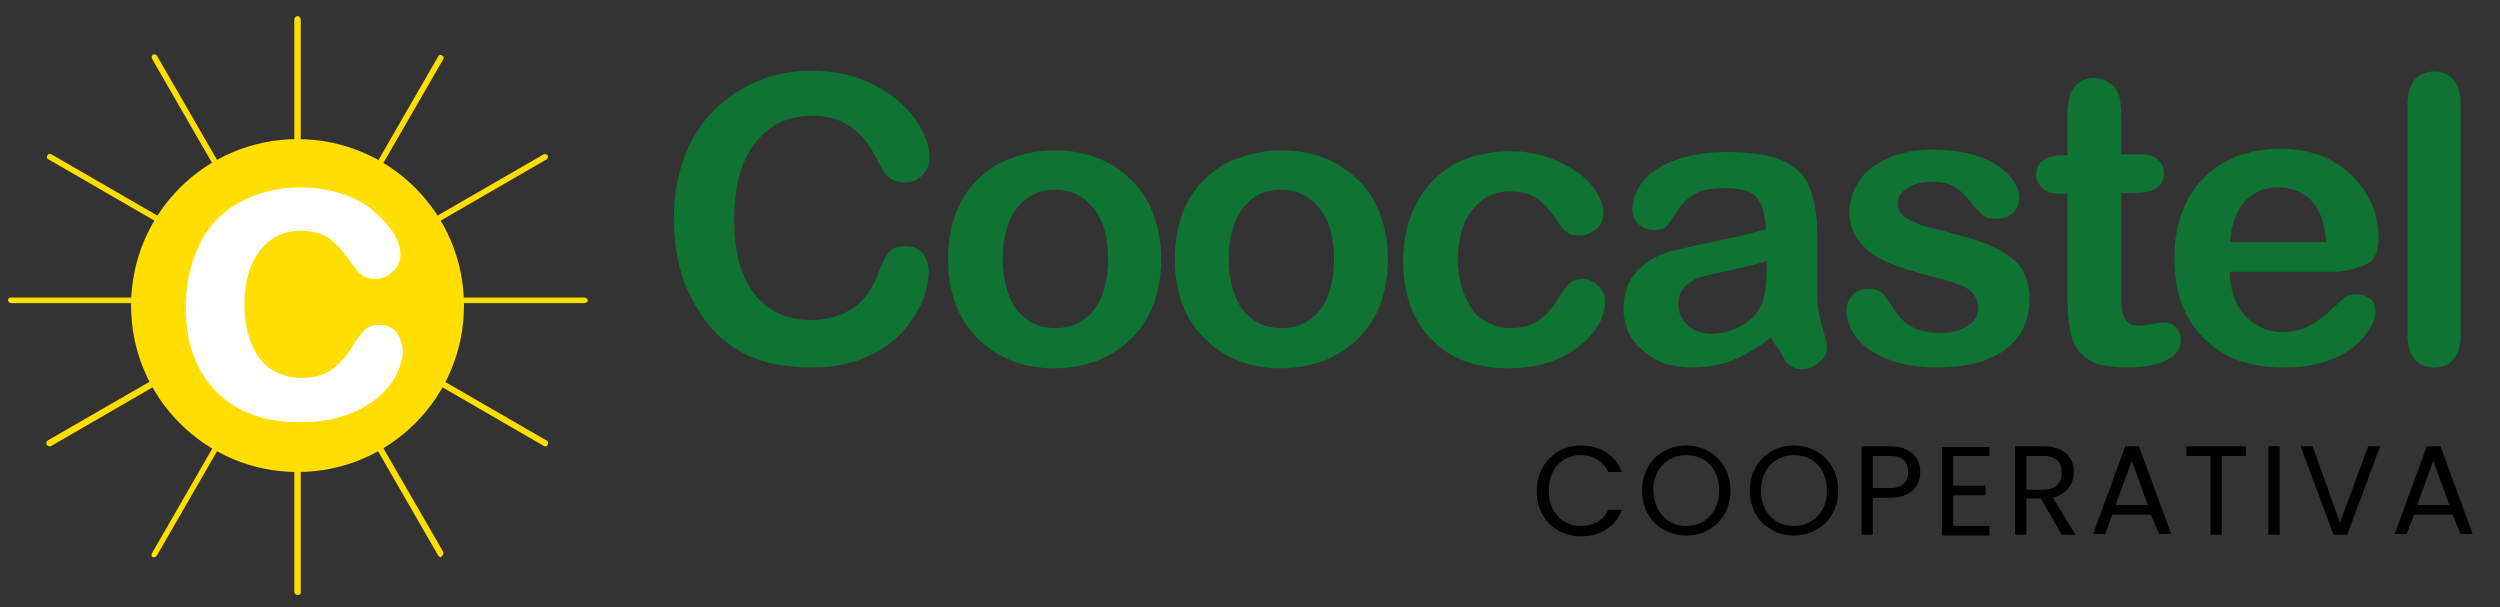 <svg xmlns="http://www.w3.org/2000/svg" xmlns:xlink="http://www.w3.org/1999/xlink" id="Camada_1" x="0px" y="0px" viewBox="0 0 310.9 75.5" style="enable-background:new 0 0 310.9 75.5;" xml:space="preserve"><rect x="0" y="0" width="310.9" height="75.5" fill="#333333" stroke="none"/><style type="text/css">	.st0{fill:#0E7333;}	.st1{fill:#FFDE00;}	.st2{fill:#FFFFFF;}</style><g>	<path class="st0" d="M115.5,33.8c0,1.1-0.3,2.4-0.8,3.7c-0.6,1.3-1.4,2.6-2.6,3.9c-1.2,1.3-2.7,2.3-4.6,3.1c-1.9,0.8-4,1.2-6.5,1.2  c-1.9,0-3.6-0.2-5.1-0.5c-1.5-0.4-2.9-0.9-4.2-1.7c-1.3-0.8-2.4-1.7-3.5-3c-0.9-1.1-1.7-2.4-2.4-3.8c-0.7-1.4-1.2-2.9-1.5-4.4  s-0.5-3.2-0.5-5c0-2.9,0.4-5.4,1.3-7.7c0.8-2.3,2-4.2,3.6-5.8c1.6-1.6,3.4-2.8,5.5-3.7s4.3-1.3,6.7-1.3c2.9,0,5.5,0.6,7.7,1.7  c2.3,1.2,4,2.6,5.2,4.3c1.2,1.7,1.8,3.3,1.8,4.8c0,0.8-0.3,1.6-0.9,2.2s-1.3,0.9-2.1,0.9c-0.9,0-1.6-0.2-2.1-0.7  c-0.5-0.4-1-1.2-1.5-2.3c-0.9-1.8-2-3.1-3.3-4s-2.8-1.3-4.7-1.3c-3,0-5.3,1.1-7.1,3.4c-1.8,2.3-2.6,5.5-2.6,9.6  c0,2.8,0.4,5.1,1.2,6.9s1.9,3.2,3.3,4.1c1.4,0.9,3.1,1.4,5,1.4c2.1,0,3.8-0.5,5.3-1.5c1.4-1,2.5-2.5,3.2-4.5  c0.3-0.9,0.7-1.7,1.1-2.3c0.5-0.6,1.2-0.9,2.2-0.9c0.9,0,1.6,0.3,2.2,0.9C115.2,32.2,115.5,32.9,115.5,33.8z"></path>	<path class="st0" d="M144.4,32.2c0,2-0.3,3.8-0.9,5.5c-0.6,1.7-1.5,3.1-2.7,4.3c-1.2,1.2-2.6,2.1-4.2,2.8c-1.6,0.6-3.4,1-5.5,1  c-2,0-3.8-0.3-5.4-1c-1.6-0.6-3-1.6-4.2-2.8c-1.2-1.2-2.1-2.6-2.7-4.3c-0.6-1.6-0.9-3.5-0.9-5.5c0-2,0.3-3.9,0.9-5.5  c0.6-1.7,1.5-3.1,2.7-4.3s2.5-2.1,4.2-2.7c1.6-0.6,3.4-1,5.4-1c2,0,3.8,0.3,5.5,1c1.6,0.6,3,1.6,4.2,2.8c1.2,1.2,2.1,2.6,2.7,4.3  S144.4,30.2,144.4,32.2z M137.8,32.2c0-2.7-0.6-4.8-1.8-6.3c-1.2-1.5-2.8-2.3-4.8-2.3c-1.3,0-2.4,0.3-3.4,1c-1,0.7-1.8,1.7-2.3,3  s-0.8,2.8-0.8,4.6c0,1.7,0.3,3.3,0.8,4.6s1.3,2.3,2.3,3c1,0.7,2.1,1,3.5,1c2,0,3.6-0.8,4.8-2.3C137.2,37,137.8,34.9,137.8,32.2z"></path>	<path class="st0" d="M172.6,32.2c0,2-0.3,3.8-0.9,5.5c-0.6,1.7-1.5,3.1-2.7,4.3c-1.2,1.2-2.6,2.1-4.2,2.8c-1.6,0.6-3.4,1-5.5,1  c-2,0-3.8-0.3-5.4-1c-1.6-0.6-3-1.6-4.2-2.8c-1.2-1.2-2.1-2.6-2.7-4.3c-0.6-1.6-0.9-3.5-0.9-5.5c0-2,0.3-3.9,0.9-5.5  c0.6-1.7,1.5-3.1,2.7-4.3s2.5-2.1,4.2-2.7c1.6-0.6,3.4-1,5.4-1c2,0,3.8,0.3,5.5,1c1.6,0.6,3,1.6,4.2,2.8c1.2,1.2,2.1,2.6,2.7,4.3  S172.6,30.2,172.6,32.2z M165.9,32.2c0-2.7-0.6-4.8-1.8-6.3c-1.2-1.5-2.8-2.3-4.8-2.3c-1.3,0-2.4,0.3-3.4,1c-1,0.7-1.8,1.7-2.3,3  s-0.8,2.8-0.8,4.6c0,1.7,0.3,3.3,0.8,4.6s1.3,2.3,2.3,3c1,0.7,2.1,1,3.5,1c2,0,3.6-0.8,4.8-2.3C165.3,37,165.9,34.9,165.9,32.2z"></path>	<path class="st0" d="M199.6,37.5c0,0.8-0.2,1.7-0.7,2.7c-0.5,0.9-1.2,1.8-2.3,2.7c-1,0.9-2.3,1.5-3.8,2.1c-1.5,0.5-3.3,0.8-5.2,0.8  c-4.1,0-7.3-1.2-9.6-3.6s-3.5-5.6-3.5-9.6c0-2.7,0.5-5.1,1.6-7.2c1.1-2.1,2.6-3.7,4.6-4.9c2-1.1,4.4-1.7,7.2-1.7  c1.7,0,3.3,0.3,4.7,0.8c1.4,0.5,2.7,1.2,3.7,1.9s1.8,1.6,2.3,2.5c0.5,0.9,0.8,1.7,0.8,2.5c0,0.8-0.3,1.5-0.9,2s-1.3,0.8-2.2,0.8  c-0.6,0-1-0.1-1.4-0.4c-0.4-0.3-0.8-0.7-1.2-1.4c-0.8-1.2-1.7-2.2-2.5-2.8c-0.9-0.6-2-0.9-3.4-0.9c-2,0-3.5,0.8-4.7,2.3  c-1.2,1.5-1.8,3.6-1.8,6.3c0,1.2,0.2,2.4,0.5,3.4c0.3,1,0.8,1.9,1.3,2.7s1.3,1.3,2.1,1.7s1.7,0.6,2.7,0.6c1.3,0,2.5-0.3,3.4-0.9  c0.9-0.6,1.8-1.6,2.5-2.8c0.4-0.7,0.8-1.3,1.3-1.8c0.5-0.4,1-0.6,1.7-0.6c0.8,0,1.5,0.3,2,0.9C199.4,36.1,199.6,36.8,199.6,37.5z"></path>	<path class="st0" d="M220.2,42c-1.6,1.2-3.2,2.2-4.7,2.8c-1.5,0.6-3.2,0.9-5.1,0.9c-1.7,0-3.2-0.3-4.5-1c-1.3-0.7-2.3-1.6-3-2.7  s-1-2.4-1-3.7c0-1.8,0.6-3.4,1.7-4.6c1.2-1.3,2.7-2.1,4.7-2.6c0.4-0.1,1.5-0.3,3.1-0.7c1.7-0.3,3.1-0.7,4.3-0.9  c1.2-0.3,2.5-0.6,3.9-1c-0.1-1.8-0.4-3-1.1-3.9c-0.6-0.8-1.9-1.2-3.9-1.2c-1.7,0-3,0.2-3.8,0.7c-0.9,0.5-1.6,1.2-2.2,2.1  c-0.6,0.9-1,1.6-1.3,1.9c-0.3,0.3-0.8,0.5-1.6,0.5c-0.7,0-1.4-0.2-1.9-0.7c-0.5-0.5-0.8-1.1-0.8-1.8c0-1.2,0.4-2.3,1.2-3.4  c0.8-1.1,2.1-2,3.9-2.7c1.8-0.7,3.9-1.1,6.5-1.1c2.9,0,5.2,0.3,6.9,1c1.7,0.7,2.9,1.8,3.5,3.3s1,3.5,1,5.9c0,1.6,0,2.9,0,4  c0,1.1,0,2.3,0,3.6c0,1.2,0.2,2.6,0.6,3.9c0.4,1.4,0.6,2.2,0.6,2.6c0,0.7-0.3,1.3-1,1.9c-0.6,0.6-1.4,0.8-2.2,0.8  c-0.7,0-1.4-0.3-2-1C221.7,44.1,221,43.2,220.2,42z M219.8,32.4c-1,0.4-2.4,0.7-4.2,1.1s-3.1,0.7-3.9,0.9s-1.4,0.6-2,1.1  c-0.6,0.5-1,1.3-1,2.3c0,1,0.4,1.9,1.1,2.6c0.8,0.7,1.8,1.1,3,1.1c1.3,0,2.5-0.3,3.6-0.9s1.9-1.3,2.4-2.2c0.6-1,0.9-2.7,0.9-5V32.4  z"></path>	<path class="st0" d="M252.4,37c0,1.8-0.4,3.4-1.3,4.7c-0.9,1.3-2.2,2.3-4,3c-1.7,0.7-3.9,1-6.4,1c-2.4,0-4.4-0.4-6.1-1.1  c-1.7-0.7-3-1.6-3.8-2.7c-0.8-1.1-1.2-2.2-1.2-3.3c0-0.7,0.3-1.4,0.8-1.9s1.2-0.8,2-0.8c0.7,0,1.2,0.2,1.6,0.5s0.7,0.8,1.1,1.4  c0.7,1.2,1.5,2.1,2.4,2.7s2.2,0.9,3.9,0.9c1.3,0,2.4-0.3,3.3-0.9c0.9-0.6,1.3-1.3,1.3-2c0-1.2-0.4-2-1.3-2.6  c-0.9-0.5-2.3-1-4.4-1.5c-2.3-0.6-4.2-1.2-5.6-1.8c-1.4-0.6-2.6-1.4-3.4-2.5c-0.9-1-1.3-2.3-1.3-3.8c0-1.3,0.4-2.6,1.2-3.8  s2-2.1,3.5-2.8c1.5-0.7,3.4-1.1,5.6-1.1c1.7,0,3.3,0.2,4.6,0.5c1.4,0.4,2.5,0.8,3.4,1.4s1.6,1.3,2.1,2c0.5,0.7,0.7,1.4,0.7,2.1  c0,0.8-0.3,1.4-0.8,1.9c-0.5,0.5-1.2,0.7-2.2,0.7c-0.7,0-1.3-0.2-1.7-0.6s-1-1-1.6-1.8c-0.5-0.6-1.1-1.2-1.8-1.6s-1.6-0.6-2.8-0.6  c-1.2,0-2.2,0.3-3,0.8s-1.2,1.1-1.2,1.9c0,0.7,0.3,1.3,0.9,1.7s1.4,0.8,2.4,1.1c1,0.3,2.4,0.6,4.1,1.1c2.1,0.5,3.7,1.1,5.1,1.8  c1.3,0.7,2.3,1.5,3,2.5C252.1,34.7,252.4,35.8,252.4,37z"></path>	<path class="st0" d="M256.4,19.3h0.7v-4c0-1.1,0-1.9,0.1-2.5s0.2-1.1,0.5-1.6c0.3-0.5,0.6-0.8,1.1-1.1c0.5-0.3,1-0.4,1.6-0.4  c0.8,0,1.6,0.3,2.3,0.9c0.5,0.4,0.7,0.9,0.9,1.5c0.1,0.6,0.2,1.5,0.2,2.6v4.5h2.4c0.9,0,1.7,0.2,2.2,0.7c0.5,0.4,0.7,1,0.7,1.7  c0,0.9-0.4,1.5-1.1,1.9c-0.7,0.4-1.7,0.5-3,0.5h-1.2v12.2c0,1,0,1.8,0.1,2.4c0.1,0.6,0.3,1,0.6,1.4c0.3,0.3,0.8,0.5,1.5,0.5  c0.4,0,0.9-0.1,1.6-0.2c0.7-0.1,1.2-0.2,1.6-0.2c0.5,0,1,0.2,1.4,0.6c0.4,0.4,0.6,1,0.6,1.6c0,1.1-0.6,1.9-1.8,2.5  c-1.2,0.6-2.8,0.9-5,0.9c-2.1,0-3.7-0.3-4.7-1c-1.1-0.7-1.8-1.7-2.1-2.9c-0.3-1.2-0.5-2.9-0.5-4.9V24.1h-0.9c-1,0-1.7-0.2-2.2-0.7  c-0.5-0.5-0.8-1-0.8-1.7s0.3-1.3,0.8-1.7S255.4,19.3,256.4,19.3z"></path>	<path class="st0" d="M290.3,33.8h-13c0,1.5,0.3,2.8,0.9,4c0.6,1.2,1.4,2,2.4,2.6c1,0.6,2.1,0.9,3.2,0.9c0.8,0,1.5-0.1,2.2-0.3  s1.3-0.5,1.9-0.9c0.6-0.4,1.2-0.8,1.7-1.3c0.5-0.5,1.2-1.1,2-1.8c0.3-0.3,0.8-0.4,1.5-0.4c0.7,0,1.2,0.2,1.7,0.6s0.6,0.9,0.6,1.6  c0,0.6-0.2,1.3-0.7,2.1c-0.5,0.8-1.2,1.6-2.1,2.3s-2.1,1.4-3.6,1.8c-1.4,0.5-3.1,0.7-5,0.7c-4.3,0-7.6-1.2-10-3.7  c-2.4-2.4-3.6-5.7-3.6-9.9c0-2,0.3-3.8,0.9-5.5c0.6-1.7,1.4-3.1,2.6-4.3c1.1-1.2,2.5-2.1,4.1-2.8c1.6-0.6,3.5-1,5.5-1  c2.6,0,4.8,0.5,6.7,1.6c1.9,1.1,3.2,2.5,4.2,4.2s1.4,3.5,1.4,5.3c0,1.7-0.5,2.8-1.4,3.2S292,33.8,290.3,33.8z M277.3,30.1h12  c-0.2-2.3-0.8-4-1.8-5.1c-1.1-1.1-2.5-1.7-4.2-1.7c-1.7,0-3,0.6-4.1,1.7C278.2,26.1,277.5,27.8,277.3,30.1z"></path>	<path class="st0" d="M299.4,41.7V12.9c0-1.3,0.3-2.3,0.9-3c0.6-0.7,1.4-1,2.4-1s1.8,0.3,2.4,1c0.6,0.7,0.9,1.7,0.9,3v28.8  c0,1.3-0.3,2.4-0.9,3c-0.6,0.7-1.4,1-2.4,1c-1,0-1.8-0.3-2.4-1C299.7,44,299.4,43,299.4,41.7z"></path></g><g>	<path d="M196.6,55.4c2.4,0,4.3,1.2,5.1,3.3h-1.7c-0.6-1.3-1.8-2.1-3.4-2.1c-2.3,0-4,1.7-4,4.4c0,2.7,1.7,4.4,4,4.4  c1.6,0,2.8-0.7,3.4-2h1.7c-0.8,2.1-2.7,3.3-5.1,3.3c-3.1,0-5.5-2.3-5.5-5.6S193.5,55.4,196.6,55.4z"></path>	<path d="M209.7,66.6c-3.1,0-5.5-2.3-5.5-5.6s2.4-5.6,5.5-5.6c3.1,0,5.5,2.3,5.5,5.6S212.8,66.6,209.7,66.6z M209.7,65.4  c2.3,0,4.1-1.7,4.1-4.4c0-2.7-1.7-4.4-4.1-4.4c-2.3,0-4.1,1.7-4.1,4.4C205.7,63.7,207.4,65.4,209.7,65.4z"></path>	<path d="M223.1,66.6c-3.1,0-5.5-2.3-5.5-5.6s2.4-5.6,5.5-5.6c3.1,0,5.5,2.3,5.5,5.6S226.2,66.6,223.1,66.6z M223.1,65.4  c2.3,0,4.1-1.7,4.1-4.4c0-2.7-1.7-4.4-4.1-4.4c-2.3,0-4.1,1.7-4.1,4.4C219,63.7,220.7,65.4,223.1,65.4z"></path>	<path d="M235,61.9h-2.1v4.6h-1.4v-11h3.5c2.6,0,3.8,1.4,3.8,3.2C238.8,60.4,237.7,61.9,235,61.9z M235,60.7c1.6,0,2.3-0.8,2.3-2  c0-1.3-0.7-2-2.3-2h-2.1v4H235z"></path>	<path d="M247.4,56.7h-4.5v3.7h4v1.2h-4v3.8h4.5v1.2h-5.9v-11h5.9V56.7z"></path>	<path d="M254.1,55.5c2.6,0,3.8,1.4,3.8,3.2c0,1.4-0.8,2.7-2.6,3.2l2.8,4.6h-1.7l-2.6-4.5H252v4.5h-1.4v-11H254.1z M254.1,56.7H252  v4.2h2.1c1.6,0,2.3-0.9,2.3-2.1C256.4,57.5,255.7,56.7,254.1,56.7z"></path>	<path d="M267.5,64h-4.8l-0.9,2.4h-1.5l4-10.9h1.7l4,10.9h-1.5L267.5,64z M265.1,57.3l-2,5.5h4L265.1,57.3z"></path>	<path d="M271.9,55.5h7.4v1.2h-3v9.8h-1.4v-9.8h-3V55.5z"></path>	<path d="M282.1,55.5h1.4v11h-1.4V55.5z"></path>	<path d="M294.5,55.5h1.5l-4.1,11h-1.7l-4.1-11h1.5L291,65L294.5,55.5z"></path>	<path d="M305,64h-4.8l-0.9,2.4h-1.5l4-10.9h1.7l4,10.9h-1.5L305,64z M302.6,57.3l-2,5.5h4L302.6,57.3z"></path></g><g>	<path class="st1" d="M72.6,37.7H1.4c-0.2,0-0.4-0.2-0.4-0.4S1.2,37,1.4,37h71.3c0.2,0,0.4,0.2,0.4,0.4S72.8,37.7,72.6,37.7z"></path>	<path class="st1" d="M6.1,55.5c-0.1,0-0.2-0.1-0.3-0.2c-0.1-0.2,0-0.4,0.1-0.5l61.7-35.6c0.2-0.1,0.4,0,0.5,0.1  c0.1,0.2,0,0.4-0.1,0.5L6.3,55.5C6.3,55.5,6.2,55.5,6.1,55.5z"></path>	<path class="st1" d="M67.9,55.5c-0.1,0-0.1,0-0.2,0L6,19.8c-0.2-0.1-0.2-0.3-0.1-0.5c0.1-0.2,0.3-0.2,0.5-0.1L68,54.8  c0.2,0.1,0.2,0.3,0.1,0.5C68.1,55.4,68,55.5,67.9,55.5z"></path>	<path class="st1" d="M37,74c-0.2,0-0.4-0.2-0.4-0.4V2.4C36.6,2.2,36.8,2,37,2s0.4,0.2,0.4,0.4v71.3C37.4,73.9,37.2,74,37,74z"></path>	<path class="st1" d="M54.8,69.3c-0.1,0-0.2-0.1-0.3-0.2L18.9,7.3c-0.1-0.2,0-0.4,0.1-0.5c0.2-0.1,0.4,0,0.5,0.1l35.6,61.7  c0.1,0.2,0,0.4-0.1,0.5C54.9,69.2,54.9,69.3,54.8,69.3z"></path>	<path class="st1" d="M19.2,69.3c-0.1,0-0.1,0-0.2,0c-0.2-0.1-0.2-0.3-0.1-0.5L54.5,7c0.1-0.2,0.3-0.2,0.5-0.1  c0.2,0.1,0.2,0.3,0.1,0.5L19.5,69.1C19.4,69.2,19.3,69.3,19.2,69.3z"></path>	<circle class="st1" cx="37" cy="38" r="20.7"></circle>	<g>		<path class="st2" d="M50.1,43.7c0,0.9-0.3,1.8-0.8,2.9c-0.5,1-1.3,2-2.4,2.9c-1.1,0.9-2.5,1.7-4.1,2.2c-1.7,0.6-3.5,0.8-5.6,0.8   c-4.4,0-7.9-1.3-10.4-3.9c-2.5-2.6-3.7-6-3.7-10.4c0-2.9,0.6-5.5,1.7-7.8c1.1-2.3,2.8-4,4.9-5.2c2.2-1.2,4.7-1.9,7.7-1.9   c1.9,0,3.6,0.3,5.1,0.8c1.6,0.5,2.9,1.2,3.9,2.1c1.1,0.9,1.9,1.8,2.5,2.7c0.6,1,0.9,1.9,0.9,2.7c0,0.9-0.3,1.6-1,2.2   c-0.6,0.6-1.4,0.9-2.3,0.9c-0.6,0-1.1-0.2-1.5-0.5c-0.4-0.3-0.8-0.8-1.3-1.5c-0.9-1.3-1.8-2.3-2.7-3c-1-0.7-2.2-1-3.6-1   c-2.1,0-3.8,0.8-5.1,2.5c-1.3,1.7-1.9,3.9-1.9,6.8c0,1.3,0.2,2.6,0.5,3.7c0.3,1.1,0.8,2.1,1.4,2.9c0.6,0.8,1.4,1.4,2.3,1.8   c0.9,0.4,1.9,0.6,2.9,0.6c1.4,0,2.7-0.3,3.7-1c1-0.7,1.9-1.7,2.7-3c0.4-0.8,0.9-1.4,1.4-1.9c0.5-0.5,1.1-0.7,1.9-0.7   c0.9,0,1.6,0.3,2.2,1C49.9,42.3,50.1,43,50.1,43.7z"></path>	</g></g></svg>